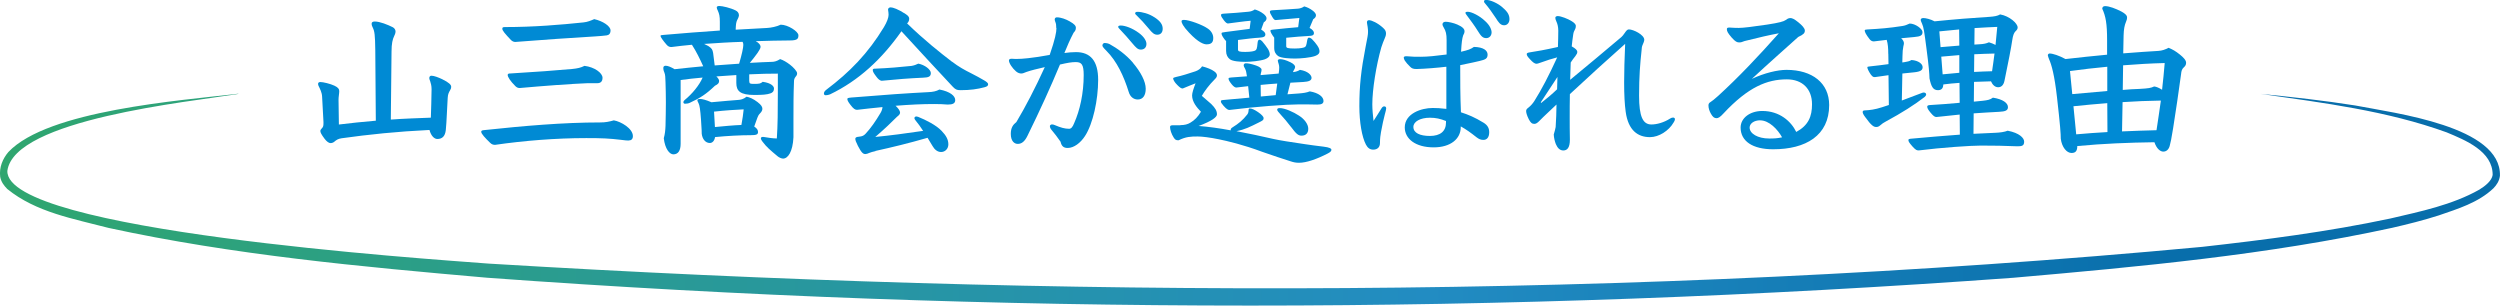 <?xml version="1.0" encoding="UTF-8"?>
<svg id="_レイヤー_1" data-name="レイヤー 1" xmlns="http://www.w3.org/2000/svg" xmlns:xlink="http://www.w3.org/1999/xlink" viewBox="0 0 418.36 51.16">
  <defs>
    <style>
      .cls-1 {
        fill: url(#_名称未設定グラデーション_2);
      }

      .cls-2 {
        fill: #008ad4;
      }
    </style>
    <linearGradient id="_名称未設定グラデーション_2" data-name="名称未設定グラデーション 2" x1="0" y1="33.44" x2="418.36" y2="33.44" gradientUnits="userSpaceOnUse">
      <stop offset="0" stop-color="#2fa66f"/>
      <stop offset=".57" stop-color="#228cc2"/>
      <stop offset=".87" stop-color="#086eab"/>
    </linearGradient>
  </defs>
  <path class="cls-1" d="M39.88,15.72C31.7,17.05,2.35,19.96,1.23,28.6c-.29,10.05,70.06,14.7,80.52,15.51,95.41,5.78,191.55,6.08,286.77-2.8,10.55-1.18,21.11-2.54,31.47-4.74,5.06-1.18,10.38-2.28,14.9-4.83,1.05-.64,2.1-1.51,2.24-2.46.03-3.97-4.55-5.82-7.72-7.14-9.96-3.6-20.66-4.94-31.13-6.43,5.3.52,10.59,1.11,15.85,1.94,6.69,1.3,24.47,3.48,24.22,11.77-.1.87-.58,1.57-1.09,2.09-2.53,2.41-6,3.45-9.16,4.54-2.56.82-5.16,1.47-7.77,2.07-20.88,4.54-42.15,6.5-63.39,8.36-84.95,6.21-170.43,6.21-255.38,0-21.24-1.86-42.51-3.81-63.39-8.34-5.83-1.53-12.14-2.6-16.96-6.52-.51-.52-1.02-1.16-1.18-2.02-.2-1.62.44-3.06,1.37-4.16,6.6-6.99,28.73-8.61,38.47-9.76h0Z"/>
  <g>
    <path class="cls-2" d="M65.43,20.01c2.23-.17,4.44-.23,6.67-.32.06-1.54.09-3.05.12-4.76,0-.58-.12-.99-.23-1.33-.06-.17-.15-.35-.15-.55s.12-.38.35-.38c.44,0,1.19.29,1.8.58,1.19.58,1.51.96,1.51,1.25,0,.26-.06.41-.2.64-.17.29-.35.61-.38,1.22-.12,1.77-.17,3.97-.32,5.42-.12,1.04-.61,1.48-1.42,1.48-.49,0-1.04-.49-1.31-1.51-5.42.26-10.15.75-14.71,1.39-.58.09-.84.26-1.22.58-.17.15-.41.23-.64.23-.26,0-.64-.26-.99-.73-.55-.73-.7-1.07-.7-1.28,0-.17.06-.26.2-.41.32-.32.32-.49.32-1.1l-.23-4.26c-.03-.7-.35-1.3-.61-1.83-.06-.15-.06-.23-.06-.32,0-.14.09-.29.38-.29.46,0,1.68.29,2.35.61.61.29.81.55.81.9,0,.41-.12.93-.12,1.45l.06,4.15c1.91-.23,3.97-.46,6.18-.64l-.09-11.78c-.03-2.55-.12-3.19-.41-3.77-.12-.23-.2-.44-.2-.7,0-.23.2-.35.52-.35.87,0,2.2.55,3.02.96.26.14.46.41.46.7,0,.32-.15.61-.23.78-.26.52-.44,1.25-.44,2.61l-.12,11.34Z"/>
    <path class="cls-2" d="M105.19,23.52c-.26,0-.61-.03-1.28-.12-1.94-.23-3.13-.29-5.8-.29-5.16,0-10.47.44-15.26,1.13-.29,0-.55-.06-.84-.35-.84-.81-1.48-1.51-1.48-1.83,0-.17.09-.26.52-.29,6.58-.7,13.17-1.28,19.38-1.28.9,0,1.48-.12,2.29-.35,1.19.2,3.19,1.36,3.19,2.64,0,.52-.29.73-.73.73ZM102.17,5.08c0,.55-.26.78-.64.84-.46.06-1.1.12-1.89.17-4.5.26-8.38.55-13.4.93-.26,0-.49-.09-.73-.32-1.02-1.07-1.45-1.59-1.45-1.88,0-.23.09-.29.44-.29,4.81,0,9.34-.38,13.14-.78.67-.06,1.28-.32,1.8-.55,1.42.32,2.73,1.16,2.73,1.89ZM98.34,13.92c-2.93.12-7.22.44-11.37.81-.29,0-.49-.09-.73-.32-.87-.87-1.28-1.54-1.28-1.86,0-.2.12-.26.52-.26,4.32-.26,7.4-.49,10.3-.75.87-.09,1.39-.2,2.03-.52,1.68.2,3.02,1.19,3.02,2,0,.67-.38.9-.87.9h-1.62Z"/>
    <path class="cls-2" d="M125.4,13.63c0,.35.09.41.78.41.96,0,1.1-.06,1.45-.35,1.48.2,1.89.78,1.89,1.1,0,.52-.26.73-.61.84-.55.2-1.31.26-2.67.26-2.35,0-3.02-.64-3.02-2v-1.33c-1.1.06-2.23.15-3.34.23.32.29.46.58.46.75,0,.35-.17.55-.7.81-1.48,1.42-2.44,2.03-4.18,2.84-.23.12-.55.17-.84.17-.15,0-.26-.12-.26-.26,0-.12.06-.23.2-.35,1.28-1.04,2.47-2.49,3.02-3.77-1.25.12-2.47.23-3.68.41v10.67c0,1.13-.41,1.77-1.22,1.77-.61,0-1.39-.87-1.6-2.7.2-.7.26-1.33.29-2.09.03-1.39.06-2.7.06-3.92s-.03-2.35-.06-3.33c-.03-.87-.03-1.28-.2-1.68-.15-.32-.17-.61-.17-.73,0-.26.15-.38.41-.38.35,0,.9.23,1.48.58,1.6-.17,3.19-.35,4.79-.49-.55-1.22-1.16-2.47-1.89-3.6-1.22.12-2.35.23-3.42.38-.29,0-.55-.06-.84-.41-.52-.61-.99-1.22-.99-1.45,0-.12.06-.14.52-.17,3.19-.29,6.41-.52,9.4-.73v-1.48c0-.9-.09-1.3-.35-1.88-.09-.17-.17-.35-.17-.52s.23-.23.44-.23c.49,0,1.89.32,2.73.75.29.14.55.41.55.81,0,.15-.09.41-.2.61-.15.26-.29.58-.32,1.22l-.03.58,5.25-.29c.64-.03,1.65-.23,2.29-.55,1.19,0,2.96,1.13,2.96,1.77,0,.58-.15.87-1.45.87-1.74,0-3.68.06-5.69.12.55.29.81.64.81.96,0,.23-.32.73-.52,1.02-.41.55-.81,1.1-1.28,1.65,1.51-.09,2.81-.14,3.71-.17.38,0,.84-.12,1.36-.46.52.17,1.07.49,1.65.93.58.44,1.19,1.13,1.19,1.42,0,.23-.03.35-.23.58-.23.29-.29.49-.29.84-.09,2.15-.09,4.15-.09,6.32v2.99c-.12,2.46-.93,3.57-1.74,3.57-.26,0-.7-.2-.9-.38-1.22-1.02-1.86-1.54-2.55-2.47-.09-.12-.26-.35-.26-.55,0-.17.15-.23.41-.23.7.12,1.6.26,2.26.26.15-2.18.17-4.55.17-7.75v-3.1c-1.36,0-3.02.03-4.79.12v1.19ZM126.21,21.17c.49.32.64.61.64.93,0,.41-.29.52-1.19.52-1.71,0-4.03.12-6,.32-.09.61-.44.99-.87.99-.73,0-1.25-.64-1.36-1.54,0-.26,0-.58-.12-2.35-.12-1.68-.23-2.41-.41-2.76-.09-.17-.2-.38-.2-.52,0-.12.17-.2.44-.2.38,0,.99.15,1.91.55,2.03-.2,3.68-.32,4.38-.38.55-.03.96-.12,1.51-.55.52.12,1.07.32,1.83.9.64.49.81.81.81,1.13,0,.23-.12.49-.38.75-.26.26-.35.46-.46.75l-.52,1.45ZM123.69,10.65c.44-1.48.7-2.67.7-3.13,0-.2-.03-.35-.12-.52-2.15.06-4.29.2-6.44.35.26.12.49.23.7.35.61.41.7.58.81,1.19.06.41.17,1.22.26,2.06l4.09-.29ZM119.63,21.26c1.48-.14,2.96-.29,4.44-.35.17-.99.32-1.86.38-2.61-1.31.06-3.1.17-4.96.38l.15,2.58Z"/>
    <path class="cls-2" d="M159.33,10.33c1.1.84,2.09,1.39,3.16,1.92.81.41,1.6.84,2.29,1.25.29.17.58.41.58.58,0,.32-.23.41-.61.52-1.19.32-2.38.49-4.03.49-.61,0-.84-.12-1.28-.58-2.93-3.1-5.37-5.8-8.59-9.28-3.28,4.67-7.17,8.27-11.95,10.56-.2.09-.52.15-.73.15-.17,0-.29-.12-.29-.26,0-.2.06-.41.41-.67,3.89-2.93,6.96-6.06,9.63-10.47.52-.87.78-1.6.78-2.06,0-.2-.03-.55-.09-.87,0-.26.23-.38.44-.38.35,0,1.25.29,2.52,1.13.46.29.58.55.58.75,0,.32-.09.55-.35.81,2.84,2.76,5.54,4.9,7.51,6.41ZM146.51,25.29c-.49.12-.75.17-1.02.29-.23.12-.52.2-.67.2-.35,0-.64-.17-1.25-1.36-.32-.64-.44-.96-.44-1.19s.2-.32.58-.35c.64-.06.84-.2,1.13-.49.87-.93,1.68-2.09,2.52-3.51.17-.29.29-.61.32-.96-1.33.12-2.76.29-4.26.46-.32,0-.61-.17-1.13-.87-.41-.52-.49-.78-.49-.93,0-.17.09-.2.67-.26,5.57-.46,9.54-.73,12.88-.9.78-.03,1.33-.15,1.86-.44,1.8.35,2.64,1.07,2.64,1.77,0,.55-.41.75-1.25.75-.73-.06-1.36-.09-2.26-.09-1.94,0-3.97.09-6.47.29.44.41.75.84.75,1.13,0,.26-.15.43-.52.72-.87.87-2.03,2-3.63,3.37,2.64-.26,5.02-.58,8.01-1.02-.41-.64-.84-1.22-1.31-1.8-.09-.12-.15-.23-.15-.32,0-.17.12-.29.35-.29.06,0,.17.03.26.06,1.36.55,3.02,1.39,3.94,2.35.75.78,1.13,1.45,1.13,2.26,0,.75-.55,1.28-1.22,1.28-.61,0-1.1-.43-1.42-.99-.29-.49-.58-.96-.84-1.39-3.22.93-5.95,1.59-8.73,2.2ZM153.68,10.65c1.07.2,2.09.99,2.09,1.57s-.35.75-1.28.78c-2.18.09-4.73.29-6.96.52-.29-.03-.61-.32-.84-.64-.44-.58-.64-.87-.64-1.16,0-.2.15-.23.46-.23,2.18-.09,4.15-.26,6.03-.46.49-.09.75-.2,1.13-.38Z"/>
    <path class="cls-2" d="M176.76,4.7c0-.46-.03-.75-.17-1.07-.03-.09-.09-.23-.09-.38,0-.17.12-.35.35-.35.7,0,1.54.32,2.15.67.81.46,1.04.75,1.04,1.07,0,.35-.09.52-.38.84-.58,1.1-1.1,2.29-1.54,3.39.73-.09,1.22-.15,1.94-.15,2.41,0,3.71,1.45,3.71,4.64,0,3.37-.87,7.37-2.2,9.4-.75,1.16-1.86,2-2.9,2-.64,0-1.02-.26-1.19-1.04-.55-.81-.96-1.31-1.62-2.12-.09-.12-.17-.32-.17-.49,0-.15.17-.29.35-.29.12,0,.32.03.49.12.96.41,1.65.61,2.38.61.32,0,.58-.26.84-.93.96-2.15,1.6-4.99,1.6-8.06,0-1.77-.35-2.17-1.33-2.17-.7,0-1.39.12-2.64.41-1.54,3.71-3.34,7.66-5.45,11.95-.46.93-.96,1.33-1.62,1.33-.52,0-1.16-.41-1.16-1.68,0-1.02.38-1.54.93-1.97,1.51-2.52,3.16-5.69,4.76-9.2-1.36.32-2.23.52-3.07.81-.41.17-.64.26-.84.26-.26,0-.55-.06-.9-.35-.64-.55-1.19-1.39-1.19-1.83,0-.2.15-.29.49-.29.26.03.55.03.9.03.44,0,.93-.03,1.8-.12,1.13-.12,2.18-.29,3.63-.55.9-2.61,1.13-3.8,1.13-4.5ZM189.58,10.5c1.31,1.54,2.15,3.13,2.15,4.35,0,1.1-.46,1.8-1.33,1.8-.7,0-1.28-.46-1.51-1.25-.84-2.7-2-5.16-3.74-6.9-.55-.55-.67-.73-.67-.9s.15-.41.38-.41c.26,0,.55.06.84.2,1.22.67,2.73,1.74,3.89,3.1ZM190.54,5.48c.93.67,1.31,1.39,1.31,1.86,0,.61-.38.96-.93.96-.52,0-.81-.32-1.42-1.04-.67-.81-1.39-1.62-2.15-2.41-.17-.17-.23-.26-.23-.35,0-.17.17-.23.44-.23.7,0,1.94.44,2.99,1.22ZM193.21,2.9c.96.64,1.36,1.19,1.36,1.92,0,.61-.35.99-.9.99-.52,0-.84-.29-1.45-1.04-.64-.78-1.39-1.6-2-2.18-.2-.17-.26-.26-.26-.35,0-.2.17-.26.41-.26.7,0,1.89.29,2.84.93Z"/>
    <path class="cls-2" d="M197.52,20.94c.7,0,1.25-.14,1.68-.41.7-.41,1.25-.96,1.77-1.83-.7-.72-1.48-1.65-1.48-2.73,0-.41.23-1.13.58-2.03-.55.2-1.22.49-2.15.87-.29,0-.52-.2-.93-.61-.44-.43-.67-.87-.67-1.07,0-.12.15-.17.52-.26.96-.2,2.03-.55,3.19-.93.44-.15.9-.44,1.13-.84.9.23,1.6.52,2.03.84.29.2.46.43.46.67s-.12.41-.35.64c-.99.99-1.71,1.97-2.18,2.79.35.32,1.13.96,1.57,1.36.7.7.96,1.16.96,1.74,0,.46-.87,1.13-3.07,1.94,1.65.12,3.48.38,5.37.73,0-.23.03-.32.29-.49,1.04-.64,1.74-1.22,2.47-2.15.15-.17.23-.46.23-.73,0-.2.09-.29.2-.29.35,0,.78.2,1.39.61.64.43.93.81.93.99,0,.35-.17.43-.81.75-1.51.75-2.29,1.16-3.74,1.45,2.09.41,4.24.84,6.21,1.31,1.19.26,2.7.49,5.28.87.9.14,1.86.26,3.07.41,1.02.12,1.33.32,1.33.52,0,.23-.15.38-.58.61-1.91.99-3.63,1.57-4.84,1.57-.55,0-.93-.09-1.36-.23-1.25-.41-3.1-.99-4.76-1.59-3.25-1.22-5.92-1.83-7.34-2.12s-2.73-.46-3.48-.46c-1.19,0-1.97.03-3.22.64-.46,0-.58-.12-.81-.46-.38-.58-.61-1.33-.61-1.74,0-.26.12-.32.55-.32h1.16ZM198.97,5.45c-1.02-1.07-1.25-1.65-1.25-1.89,0-.17.15-.23.44-.23.78,0,3.02.78,4,1.48.58.41.87.99.87,1.54,0,.72-.29,1.07-1.13,1.07-.38,0-1.31-.23-2.93-1.97ZM208.86,14.42c-.64.09-1.31.15-1.97.23-.2,0-.46-.15-.78-.55-.46-.58-.52-.78-.52-.96,0-.12.15-.14.41-.17.99-.09,1.86-.14,2.67-.2-.09-.67-.17-1.01-.32-1.28-.17-.29-.23-.43-.23-.58,0-.12.12-.32.35-.32.41,0,.9.09,1.74.38.58.2.9.49.9.64,0,.2,0,.32-.09.58-.03.12-.06.23-.06.38l3.02-.26c.06-.41.09-.73.09-.99,0-.23-.03-.41-.09-.61-.06-.23-.15-.43-.15-.58,0-.12.15-.23.38-.23.41,0,.96.14,1.74.52.61.29.78.61.78.75,0,.2-.09.38-.23.61-.06.09-.09.17-.12.29.52-.06.81-.17,1.16-.38,1.42.23,1.94.93,1.94,1.33,0,.46-.44.64-1.39.7l-2.15.12-.49,1.94,1.91-.14c.7-.06,1.25-.12,1.83-.35,1.51.26,2.29.93,2.29,1.6,0,.44-.32.61-1.04.61-1.22-.03-1.68-.03-3.16-.03-2,0-7.22.38-11.54.93-.2,0-.46-.09-.99-.7-.35-.41-.44-.55-.44-.75,0-.17.12-.2.55-.23,1.54-.15,2.93-.26,4.21-.38l-.2-1.92ZM205.18,6.85c-.12-.06-.23-.23-.44-.52-.29-.43-.32-.61-.32-.75s.12-.15.7-.23c1.6-.2,2.78-.35,4-.52l.17-1.36c-1.19.09-2.61.32-3.8.46-.17,0-.38-.15-.67-.52-.32-.41-.49-.7-.49-.87s.06-.23.52-.26c1.31-.09,2.78-.17,4.09-.32.35-.03.73-.15,1.04-.38.41.12.93.32,1.48.75.32.26.49.52.49.73,0,.29-.2.52-.46.67l-.44,1.22c.49.29.7.55.7.78,0,.38-.2.52-1.04.58-.73.03-2.15.2-3.54.38v1.59c0,.32.2.41,1.22.41.96,0,1.51-.14,1.65-.23.23-.12.32-.26.41-1.3.03-.38.17-.52.32-.52s.32.15.44.26c.23.26.84,1.04.99,1.31.23.41.29.7.29.93,0,.26-.26.58-.81.78-.81.29-2.47.43-3.22.43-1.02,0-2.18-.09-2.64-.43-.38-.29-.64-.73-.64-1.39v-1.65ZM213.74,13.98c-.93.06-1.86.14-2.78.23l.03,1.94,2.49-.23.26-1.94ZM213.24,6.32c-.46-.61-.64-.99-.64-1.16,0-.15.09-.17.41-.2,1.54-.17,3.13-.32,4.23-.41l.2-1.54c-1.19.09-2.38.2-3.97.35-.2,0-.35-.17-.58-.55-.29-.46-.38-.7-.38-.84,0-.17.06-.23.52-.26,1.36-.06,2.78-.17,4.18-.26.35-.03.73-.15,1.04-.38.44.12.93.32,1.48.75.32.26.49.52.49.73,0,.32-.23.52-.46.67l-.61,1.45c.52.29.73.61.73.84,0,.38-.2.49-1.04.52-.73.03-2.23.15-3.6.29v1.39c0,.32.2.41,1.45.41.99,0,1.51-.15,1.65-.23.2-.12.26-.2.41-1.13.06-.32.15-.46.29-.46s.38.12.52.26c.35.35.61.67.87,1.04.32.46.38.75.38,1.02s-.17.55-.73.75c-.81.29-2.47.43-3.34.43s-2.35-.06-2.87-.43c-.38-.29-.64-.67-.64-1.39v-1.65ZM216.03,21.23c-.58-.78-1.25-1.54-1.6-1.92-.49-.55-.7-.78-.7-.93,0-.23.15-.29.44-.29.84,0,2.32.67,3.19,1.25.93.58,1.57,1.45,1.57,2.2s-.41,1.16-1.13,1.16c-.52,0-.87-.26-1.77-1.48Z"/>
    <path class="cls-2" d="M231.77,19.03c-.23.87-.46,1.91-.67,3.08-.09.55-.17,1.01-.17,1.83,0,.7-.44,1.1-1.13,1.1-.55,0-.93-.29-1.22-.84-.67-1.28-1.1-3.74-1.1-6.44,0-3.42.29-6.03,1.04-9.89.32-1.62.41-2.06.41-2.52,0-.2,0-.46-.06-.84-.03-.26-.12-.58-.12-.75,0-.26.12-.38.35-.38.44,0,1.45.46,2.32,1.25.44.38.52.67.52.96s-.09.58-.23.87c-.17.38-.35.84-.55,1.45-.87,3.05-1.51,7.11-1.51,9.54,0,.87.09,1.74.2,2.79.41-.58.75-1.22,1.36-2.15.09-.15.26-.29.41-.29.26,0,.35.14.35.35,0,.17-.09.49-.2.9ZM242.01,11.17c-1.39.17-3.6.35-4.96.38-.52,0-.78-.09-1.04-.35-.44-.43-.7-.72-.93-1.07-.09-.14-.17-.38-.17-.49,0-.14.12-.23.44-.23.9.09,1.54.09,2.41.09,1.16,0,2.55-.15,4.32-.38v-2.41c0-1.01-.12-1.51-.49-2.12-.06-.09-.2-.35-.2-.52,0-.26.2-.43.55-.43.41,0,1.33.2,1.92.46.87.38,1.22.73,1.22,1.13,0,.23-.09.46-.23.7-.17.52-.26,1.16-.35,2.73,1.25-.29,1.6-.43,2.15-.81,1.62.03,2.29.61,2.29,1.28s-.35.84-1.33,1.07c-.35.09-1.65.38-3.25.7,0,2.58,0,5.05.12,7.89,1.19.38,2.32.84,3.83,1.77.67.43.9.93.9,1.57,0,.93-.46,1.28-.96,1.28-.44,0-.75-.12-1.19-.46-.9-.72-1.71-1.3-2.61-1.8v.12c0,1.97-1.71,3.39-4.53,3.39-3.07,0-4.84-1.45-4.84-3.34,0-2.32,2.76-3.25,4.67-3.25.64,0,1.33.03,2.29.15v-7.02ZM241.98,20.25c-.96-.38-1.71-.55-2.7-.55-1.59,0-2.76.64-2.76,1.54,0,1.01,1.1,1.51,2.76,1.51,1.74,0,2.7-.78,2.7-2.26v-.23ZM248.51,3.51c.81.72,1.1,1.45,1.1,1.91,0,.52-.35.96-.9.96-.64,0-.93-.44-1.42-1.22-.55-.9-1.22-1.77-1.86-2.64-.14-.17-.2-.29-.2-.38,0-.12.15-.17.41-.17.58,0,1.94.64,2.87,1.54ZM251.47,1.28c.87.72,1.13,1.28,1.13,1.94,0,.52-.32,1.01-.9,1.01-.64,0-.96-.55-1.39-1.22-.55-.84-1.22-1.77-1.77-2.41-.17-.17-.2-.29-.2-.38,0-.2.17-.23.41-.23.61,0,1.89.52,2.73,1.28Z"/>
    <path class="cls-2" d="M262.74,13.37c3.1-2.55,5.48-4.55,8.59-7.17.2-.17.29-.32.55-.67.26-.38.44-.61.7-.61.75,0,2.58.9,2.58,1.74,0,.2-.15.58-.26.81-.15.32-.17.55-.2,1.04-.23,2.15-.41,4.23-.41,7.48,0,3.54.64,4.84,2.06,4.84.9,0,2.09-.32,3.13-.99.12-.09.35-.17.49-.17.2,0,.32.12.32.26,0,.23-.14.43-.23.58-.78,1.36-2.44,2.44-3.95,2.44-2,0-3.63-1.1-4.06-4.24-.17-1.22-.26-2.81-.26-4.93,0-1.83.06-3.89.17-6.44-3.19,2.84-5.92,5.31-9.25,8.41-.03,1.16-.03,2.84-.03,4.06,0,.84,0,2.2.03,3.57,0,1.36-.46,1.8-1.1,1.8-.55,0-.96-.38-1.25-1.07-.17-.44-.32-1.02-.35-1.6.14-.49.29-1.01.32-1.25.09-1.13.12-2.67.14-3.77-1.07,1.04-2.03,1.88-2.87,2.75-.32.32-.55.49-.84.49-.38,0-.61-.17-.93-.78-.35-.7-.44-1.13-.44-1.36,0-.2.06-.35.38-.58.41-.32.73-.7.99-1.1,1.22-1.94,2.41-4.21,3.83-7.31-.99.26-1.71.49-2.58.81-.49.17-.72.26-.9.26-.26,0-.61-.23-1.07-.75-.41-.44-.55-.64-.55-.87,0-.15.12-.23.52-.29.87-.12,2.67-.44,4.7-.9.03-.96.06-1.86.06-2.73,0-.64-.14-1.16-.32-1.54-.09-.17-.17-.41-.17-.64,0-.14.15-.26.41-.26.52,0,1.71.46,2.35.87.52.32.67.58.67.78,0,.26-.06.44-.14.58-.12.23-.23.41-.29.78-.12.81-.2,1.42-.26,2.06.67.38.93.64.93.93,0,.2-.06.35-.32.7-.29.35-.52.67-.78,1.07l-.09,2.87ZM257.84,17.11l.06.12c.96-.75,1.8-1.45,2.67-2.29l.06-2.06-2.79,4.24Z"/>
    <path class="cls-2" d="M303.23,17.43c0-2.52-1.59-4.15-4.21-4.15-3.31,0-6.47,1.28-10.59,5.69-.61.67-.9.81-1.19.81-.38,0-.64-.23-.93-.75-.26-.46-.41-.93-.41-1.39,0-.23.06-.41.41-.61.23-.15.58-.41,1.22-.99,3.42-3.13,6.56-6.44,10.15-10.47-1.42.26-3.45.72-5.74,1.3-.38.17-.64.23-.9.23-.35,0-.64-.12-1.25-.81-.64-.75-.81-1.04-.81-1.42,0-.2.12-.26.44-.26.64.06,1.39.06,1.57.06.72,0,2.35-.2,4.7-.55,2.12-.32,2.84-.55,3.1-.75.23-.17.49-.35.81-.35.29,0,.64.14,1.33.7.64.52,1.1,1.01,1.1,1.39,0,.43-.23.67-1.1,1.07-2.35,2.12-4.9,4.35-7.77,7.02,2.09-.99,4.32-1.51,5.8-1.51,4.32,0,7.14,2.21,7.14,5.89,0,5.11-3.92,7.4-9.37,7.4-3.45,0-5.45-1.36-5.45-3.63,0-1.62,1.59-2.78,3.63-2.78,2.87,0,4.81,1.71,5.68,3.51,2.03-1.1,2.64-2.58,2.64-4.64ZM294.56,20.13c-1.04,0-1.77.55-1.77,1.22,0,.99,1.33,1.83,3.28,1.83.78,0,1.39-.03,2.15-.2-.73-1.33-2.18-2.84-3.66-2.84Z"/>
    <path class="cls-2" d="M315.99,9.02c0-.96-.06-1.68-.26-2.35-.7.09-1.39.17-2.15.26-.29,0-.52-.12-.72-.38-.58-.75-.81-1.19-.81-1.45,0-.12.09-.15.41-.17,2.18-.12,3.63-.23,5.89-.58.41-.06.78-.2,1.22-.41.96,0,2.15.9,2.15,1.42,0,.55-.29.75-1.42.84-.7.06-1.42.12-2.15.2.35.32.46.61.46.84,0,.14-.03.26-.09.49-.09.41-.15.99-.15,1.62l-.03,1.1.41-.06c.41-.06.78-.14,1.13-.35,1.19.09,1.86.67,1.86,1.19,0,.49-.29.75-1.42.87-.67.06-1.33.14-1.97.2l-.09,4.52c1.16-.43,2.26-.84,3.31-1.25.14-.06.26-.09.35-.09.26,0,.41.15.41.32,0,.14-.09.29-.26.43-1.65,1.28-3.83,2.67-6.47,4.09-.44.23-.64.38-.9.61-.29.26-.49.32-.73.32-.41,0-.81-.23-1.83-1.65-.35-.46-.43-.7-.43-.87s.12-.26.38-.26c.75-.03,1.68-.14,2.84-.52l1.16-.38-.06-4.99c-.7.09-1.45.2-2.26.32-.29,0-.38-.03-.7-.43-.38-.55-.58-1.02-.58-1.19,0-.12.09-.14.41-.17,1.04-.12,2.09-.23,3.13-.38l-.03-1.74ZM327.88,13.87c-.87.06-1.77.14-2.67.26-.03.58-.26.96-.9.96-.81,0-1.13-.58-1.42-1.97-.03-.87-.09-1.86-.52-5.11-.35-2.7-.46-3.45-.72-4.03-.12-.26-.23-.52-.23-.67,0-.17.17-.29.44-.29.38,0,1.16.17,1.88.55,3.13-.32,6.73-.61,9.17-.75.81-.06,1.36-.14,1.8-.41,1.6.29,2.93,1.51,2.93,2.18,0,.23-.09.41-.38.67-.23.23-.41.67-.52,1.45-.17,1.19-.7,3.92-1.3,6.79-.17.84-.61,1.1-1.07,1.1-.49,0-.93-.38-1.19-.99-.96.03-1.89.06-2.84.09l-.03,3.31,1.51-.15c.78-.09,1.22-.17,1.68-.52,1.68.26,2.52.9,2.52,1.59,0,.58-.49.73-1.48.78-1.42.06-2.84.17-4.26.26l-.03,3.42,3.66-.17c.78-.03,1.57-.14,2.06-.35,1.97.38,2.76,1.22,2.76,1.83,0,.7-.38.78-1.13.78-2.03-.09-4.06-.12-6.09-.12-1.65,0-6.53.32-10.41.81-.32,0-.49-.03-1.07-.67-.58-.67-.67-.84-.67-1.07,0-.15.14-.2.55-.23,2.64-.26,5.4-.46,8.06-.67l-.03-3.36c-1.28.12-2.58.26-3.89.41-.26,0-.49-.14-.96-.7-.46-.55-.58-.81-.58-1.04,0-.17.15-.23.44-.26,1.65-.09,3.34-.23,4.99-.38l-.03-3.34ZM324.75,7.89c1.04-.09,2.09-.17,3.13-.26l-.03-2.7-3.31.32.2,2.64ZM327.88,9.22l-3.02.26.23,2.96,2.79-.26v-2.96ZM330.34,12.04c.99-.06,2-.09,3.02-.12.14-.99.29-1.97.41-2.96-1.13.03-2.26.06-3.39.12l-.03,2.96ZM330.4,7.46l.96-.06c.58-.03,1.04-.12,1.48-.32.41.12.75.26,1.1.44l.29-3.02c-1.07.03-2.38.12-3.8.2l-.03,2.76Z"/>
    <path class="cls-2" d="M355.31,8.93c2.38-.2,4.47-.32,5.86-.41.61-.03,1.19-.23,1.71-.52.7.26,1.22.58,1.91,1.13.55.44,1.04.93,1.04,1.36,0,.35-.12.55-.41.81s-.38.58-.43,1.1c-.38,2.84-.87,6.12-1.33,9.05-.29,1.77-.41,2.38-.58,2.99-.17.58-.55.93-1.07.93-.46,0-1.1-.43-1.48-1.57-4.32.06-8.62.23-12.91.64,0,.78-.26,1.16-.96,1.16-.81,0-1.62-.96-1.8-2.38,0-.78-.09-2.18-.64-6.99-.41-3.63-.9-5.4-1.33-6.35-.09-.2-.17-.49-.2-.64,0-.14.15-.29.29-.29.55,0,1.6.35,2.67.93,2.32-.26,4.64-.52,6.96-.73v-2.44c0-2.73-.23-4-.81-5.25,0-.23.14-.44.46-.44.7,0,1.77.41,2.73.9.75.41.96.7.96.96,0,.32-.06.49-.17.75-.26.61-.38,1.25-.41,2.32l-.06,2.96ZM346.78,15.75c1.94-.17,3.92-.35,5.86-.52v-4.06c-2.09.2-4.18.43-6.24.72l.38,3.86ZM347.45,22.48c1.74-.15,3.48-.29,5.22-.38l-.03-4.84c-1.88.15-3.77.32-5.66.52l.46,4.7ZM355.11,21.99c1.94-.09,3.86-.15,5.77-.2.26-1.65.49-3.31.73-4.96-2.15.03-4.29.12-6.41.26l-.09,4.9ZM355.23,15.05c1.01-.09,1.94-.15,2.76-.17,1.59-.09,1.94-.15,2.49-.41.38.03.87.26,1.33.55.17-1.51.32-2.99.44-4.47-2.44.06-4.67.2-6.96.38l-.06,4.12Z"/>
  </g>
</svg>